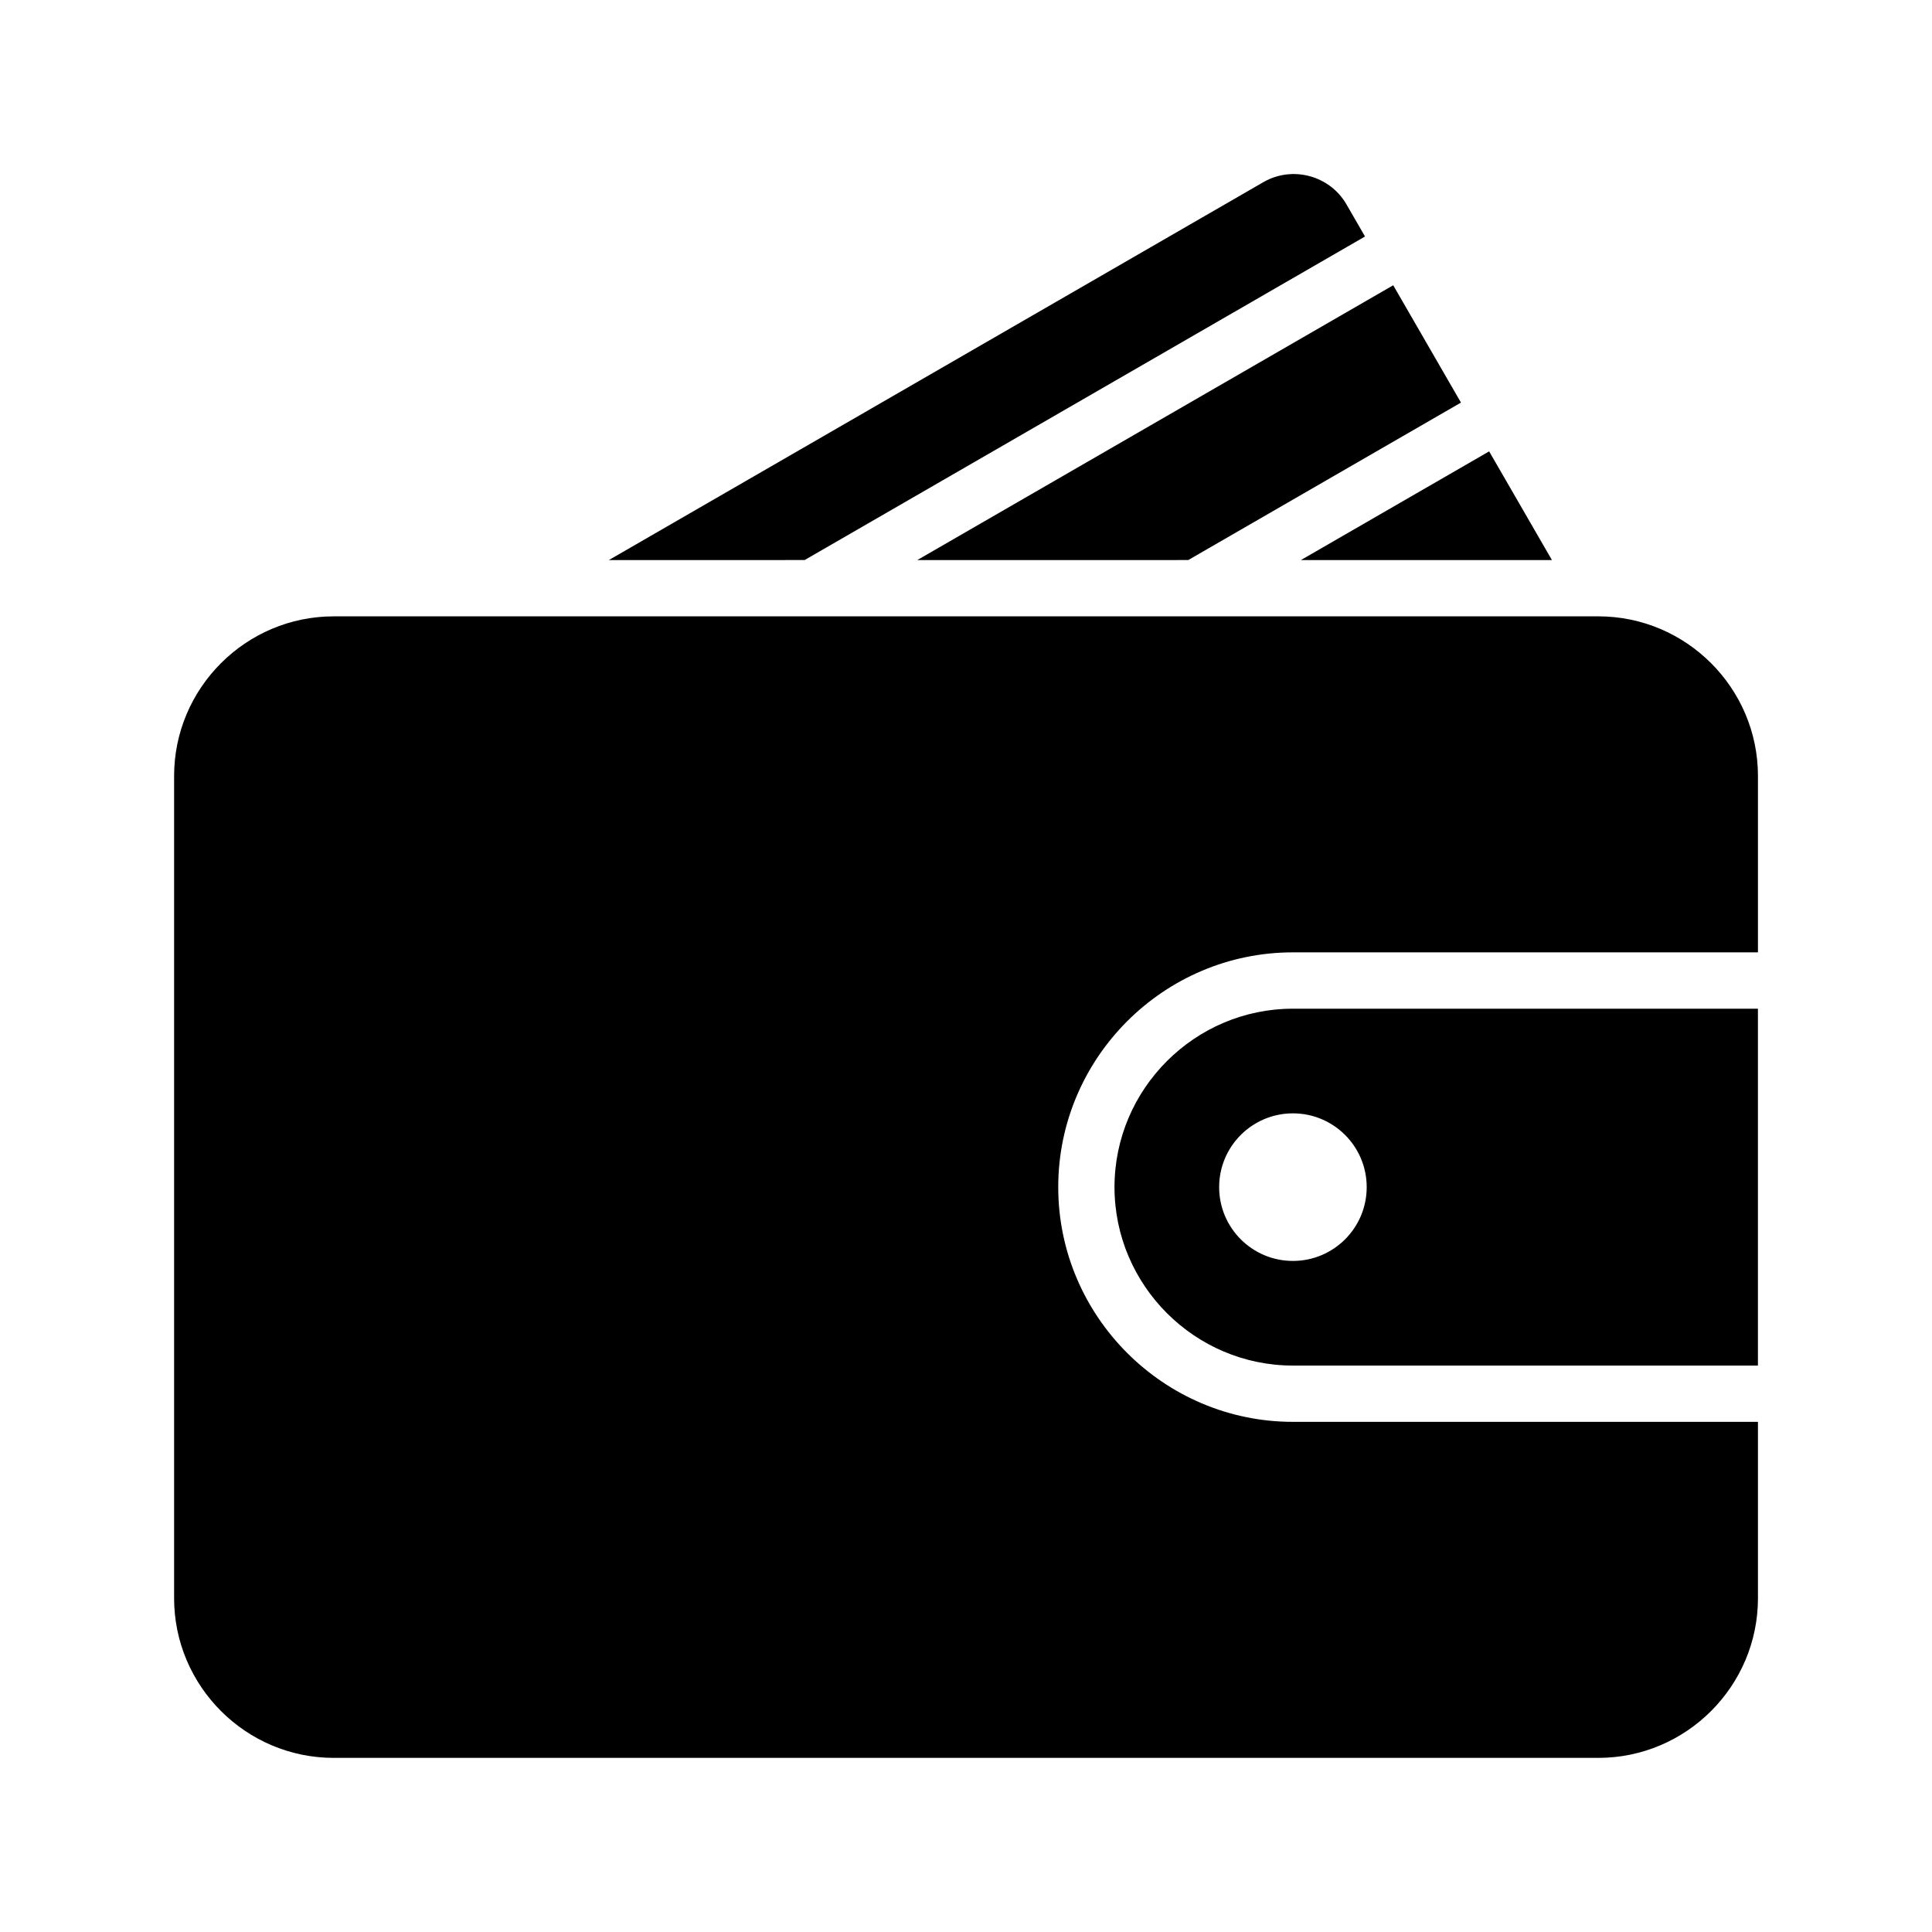 <?xml version="1.0" encoding="UTF-8"?>
<!-- Uploaded to: ICON Repo, www.iconrepo.com, Generator: ICON Repo Mixer Tools -->
<svg fill="#000000" width="800px" height="800px" version="1.1" viewBox="144 144 512 512" xmlns="http://www.w3.org/2000/svg">
 <path d="m538.64 263.62-49.883 28.801h66.52zm-25.422-44.023 17.953 31.094-72.27 41.727-71.809 0.004zm-280.77 87.742c-23.301 0-42.309 19.008-42.309 42.309v217.9c0 23.297 19.008 42.309 42.309 42.309h335.12c23.301 0 42.309-19.008 42.309-42.309v-46.742h-123.23c-34.242 0-62.203-27.965-62.203-62.211 0-34.242 27.961-62.211 62.203-62.211l123.23 0.004v-46.742c0-23.301-19.008-42.309-42.309-42.309l-335.12-0.004zm254.19 131.71c10.801 0 19.551 8.758 19.551 19.551 0 10.801-8.75 19.559-19.551 19.559-10.801 0-19.551-8.758-19.551-19.559 0-10.793 8.75-19.551 19.551-19.551zm123.23-27.73v94.57h-123.23c-26.008 0-47.285-21.277-47.285-47.289 0-26.008 21.277-47.285 47.285-47.285h123.23zm-304.51-118.9 173.45-100.15c7.688-4.43 17.602-1.777 22.031 5.91l4.906 8.496-148.51 85.742z" fill-rule="evenodd"/>
</svg>